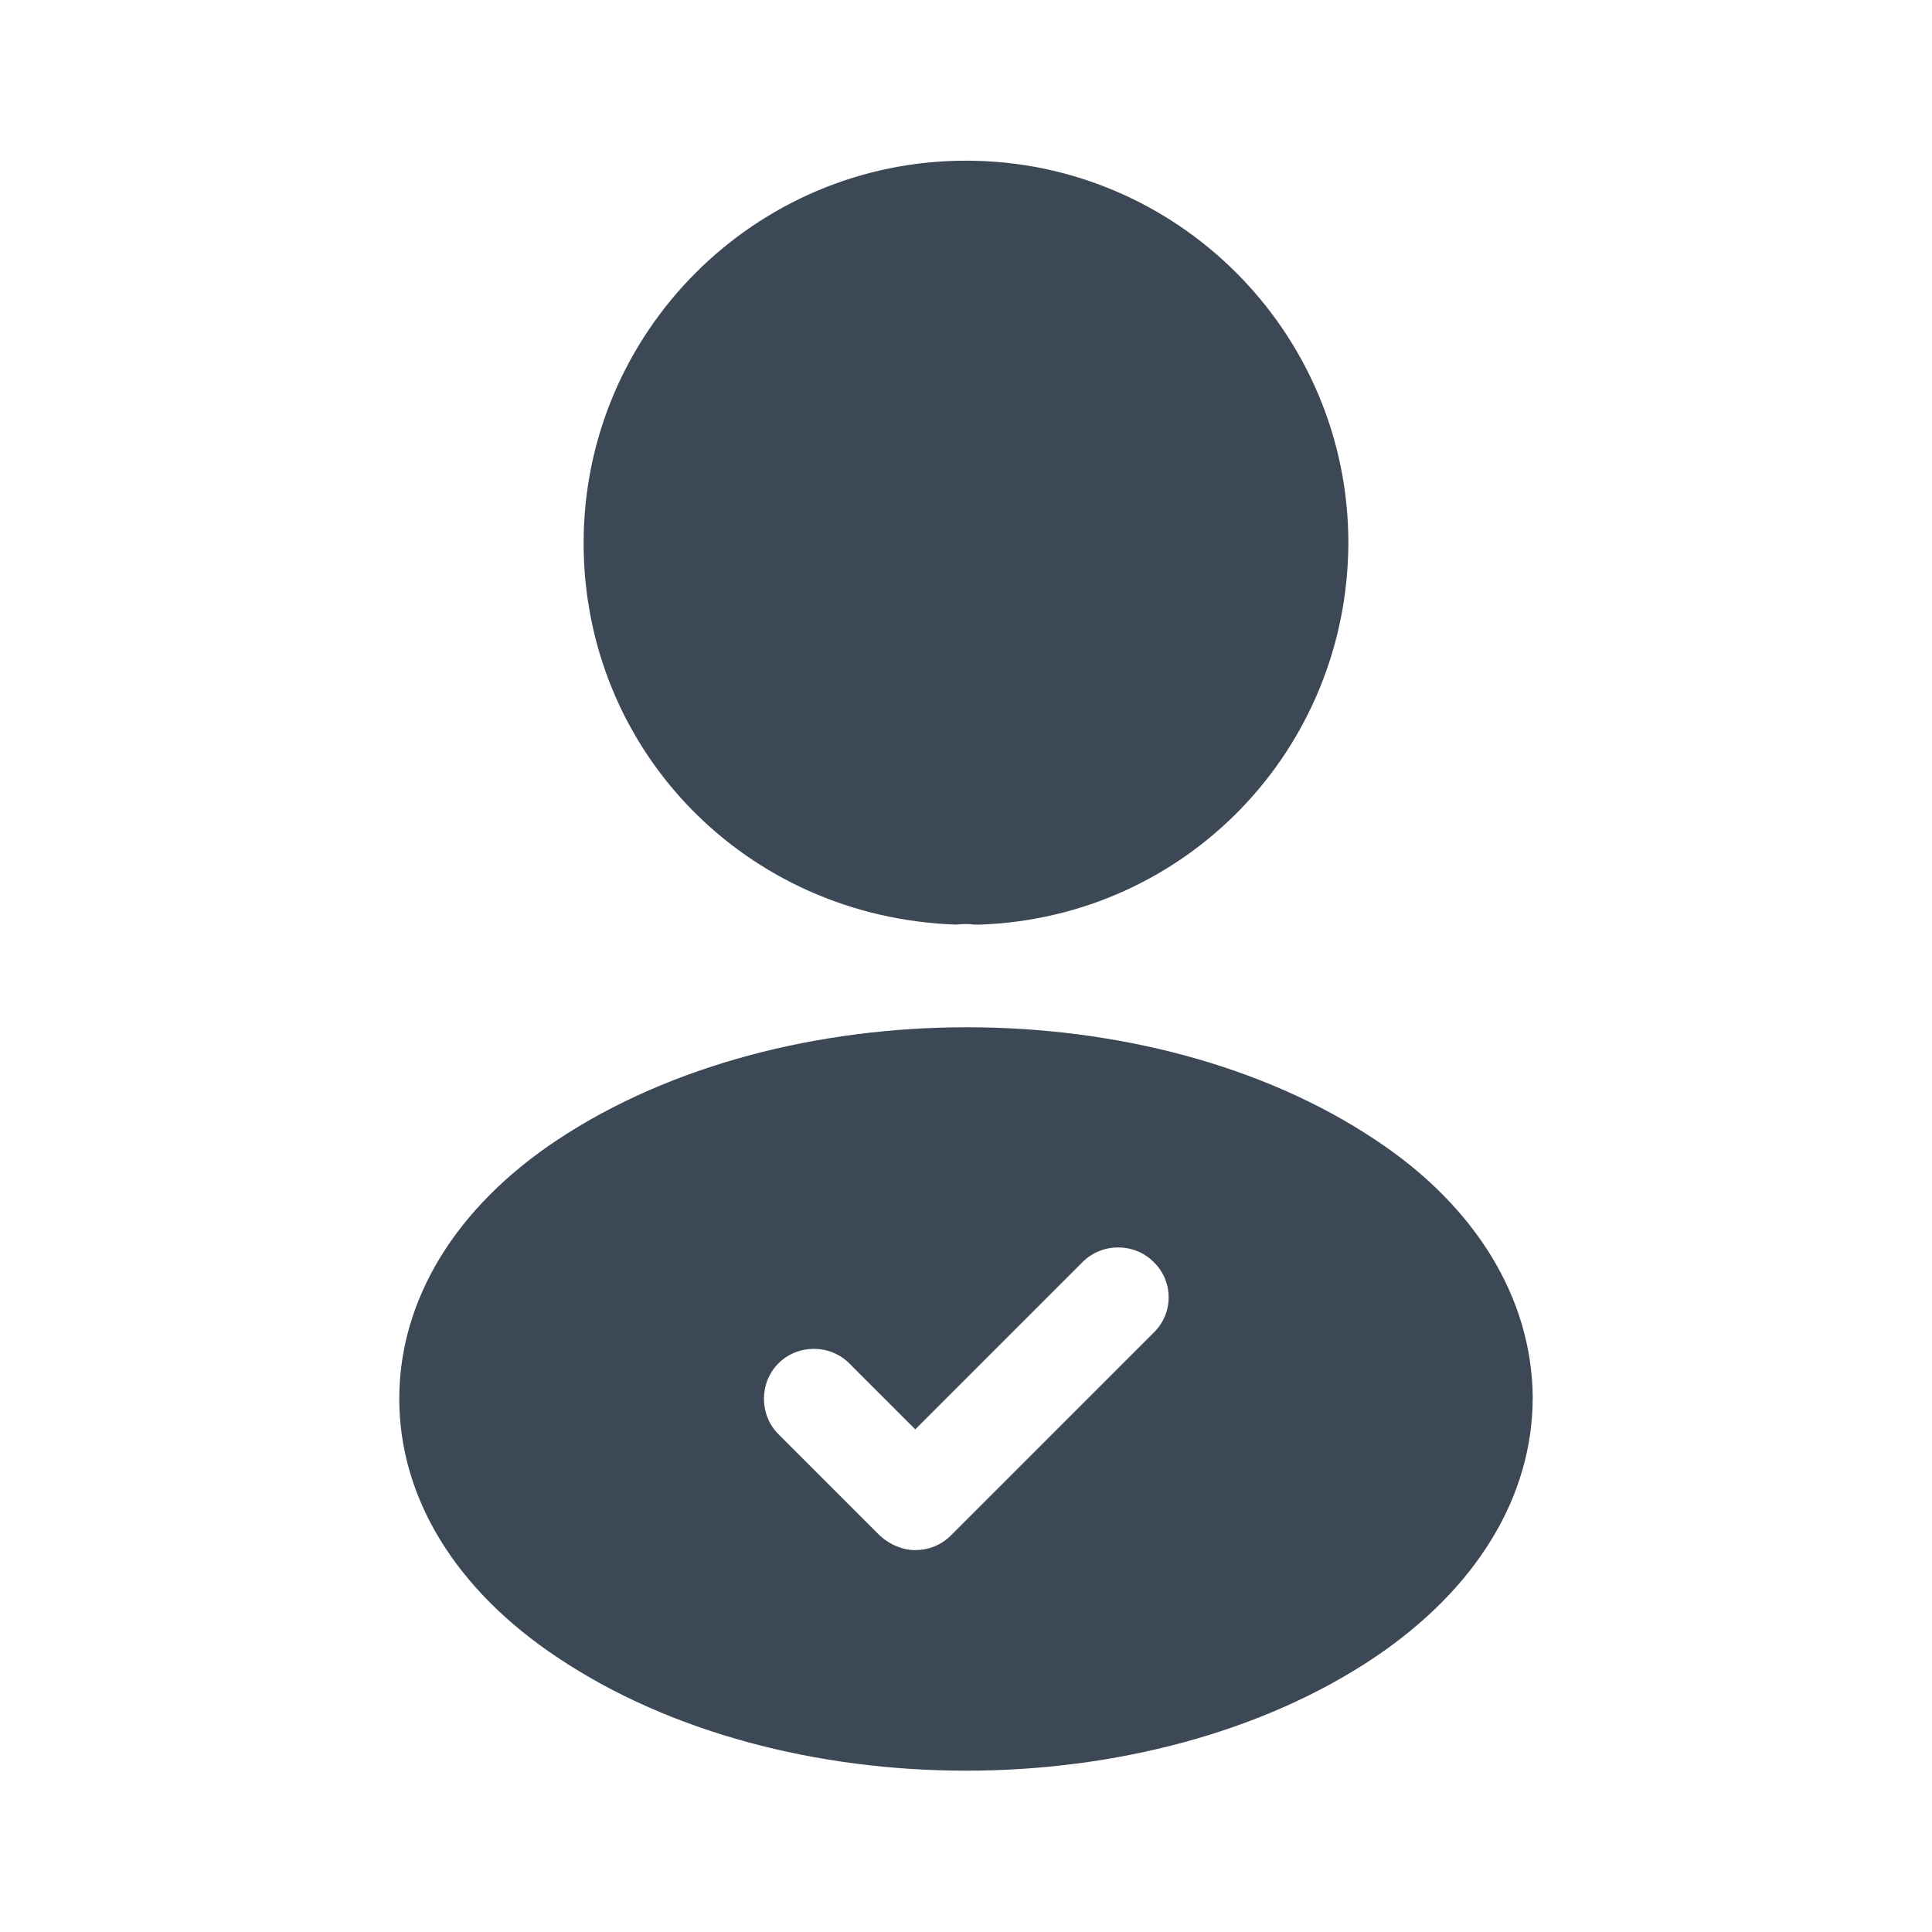 <svg width="24" height="24" viewBox="0 0 24 24" fill="none" xmlns="http://www.w3.org/2000/svg">
<path d="M12 1.996C9.38 1.996 7.25 4.126 7.25 6.746C7.25 9.316 9.26 11.396 11.88 11.486C11.96 11.476 12.04 11.476 12.1 11.486C12.12 11.486 12.13 11.486 12.15 11.486C12.16 11.486 12.16 11.486 12.17 11.486C14.73 11.396 16.74 9.316 16.75 6.746C16.75 4.126 14.62 1.996 12 1.996Z" fill="#3D4856"/>
<path d="M17.08 14.156C14.29 12.296 9.74 12.296 6.93 14.156C5.66 14.996 4.96 16.146 4.96 17.376C4.96 18.606 5.66 19.746 6.92 20.586C8.32 21.526 10.16 21.996 12 21.996C13.84 21.996 15.68 21.526 17.08 20.586C18.34 19.736 19.04 18.596 19.04 17.356C19.03 16.136 18.34 14.986 17.08 14.156ZM14.33 16.556L11.81 19.076C11.69 19.196 11.53 19.256 11.37 19.256C11.21 19.256 11.05 19.186 10.93 19.076L9.67 17.816C9.43 17.576 9.43 17.176 9.67 16.936C9.91 16.696 10.31 16.696 10.55 16.936L11.37 17.756L13.45 15.676C13.69 15.436 14.09 15.436 14.33 15.676C14.58 15.916 14.58 16.316 14.33 16.556Z" fill="#3D4856"/>
</svg>
